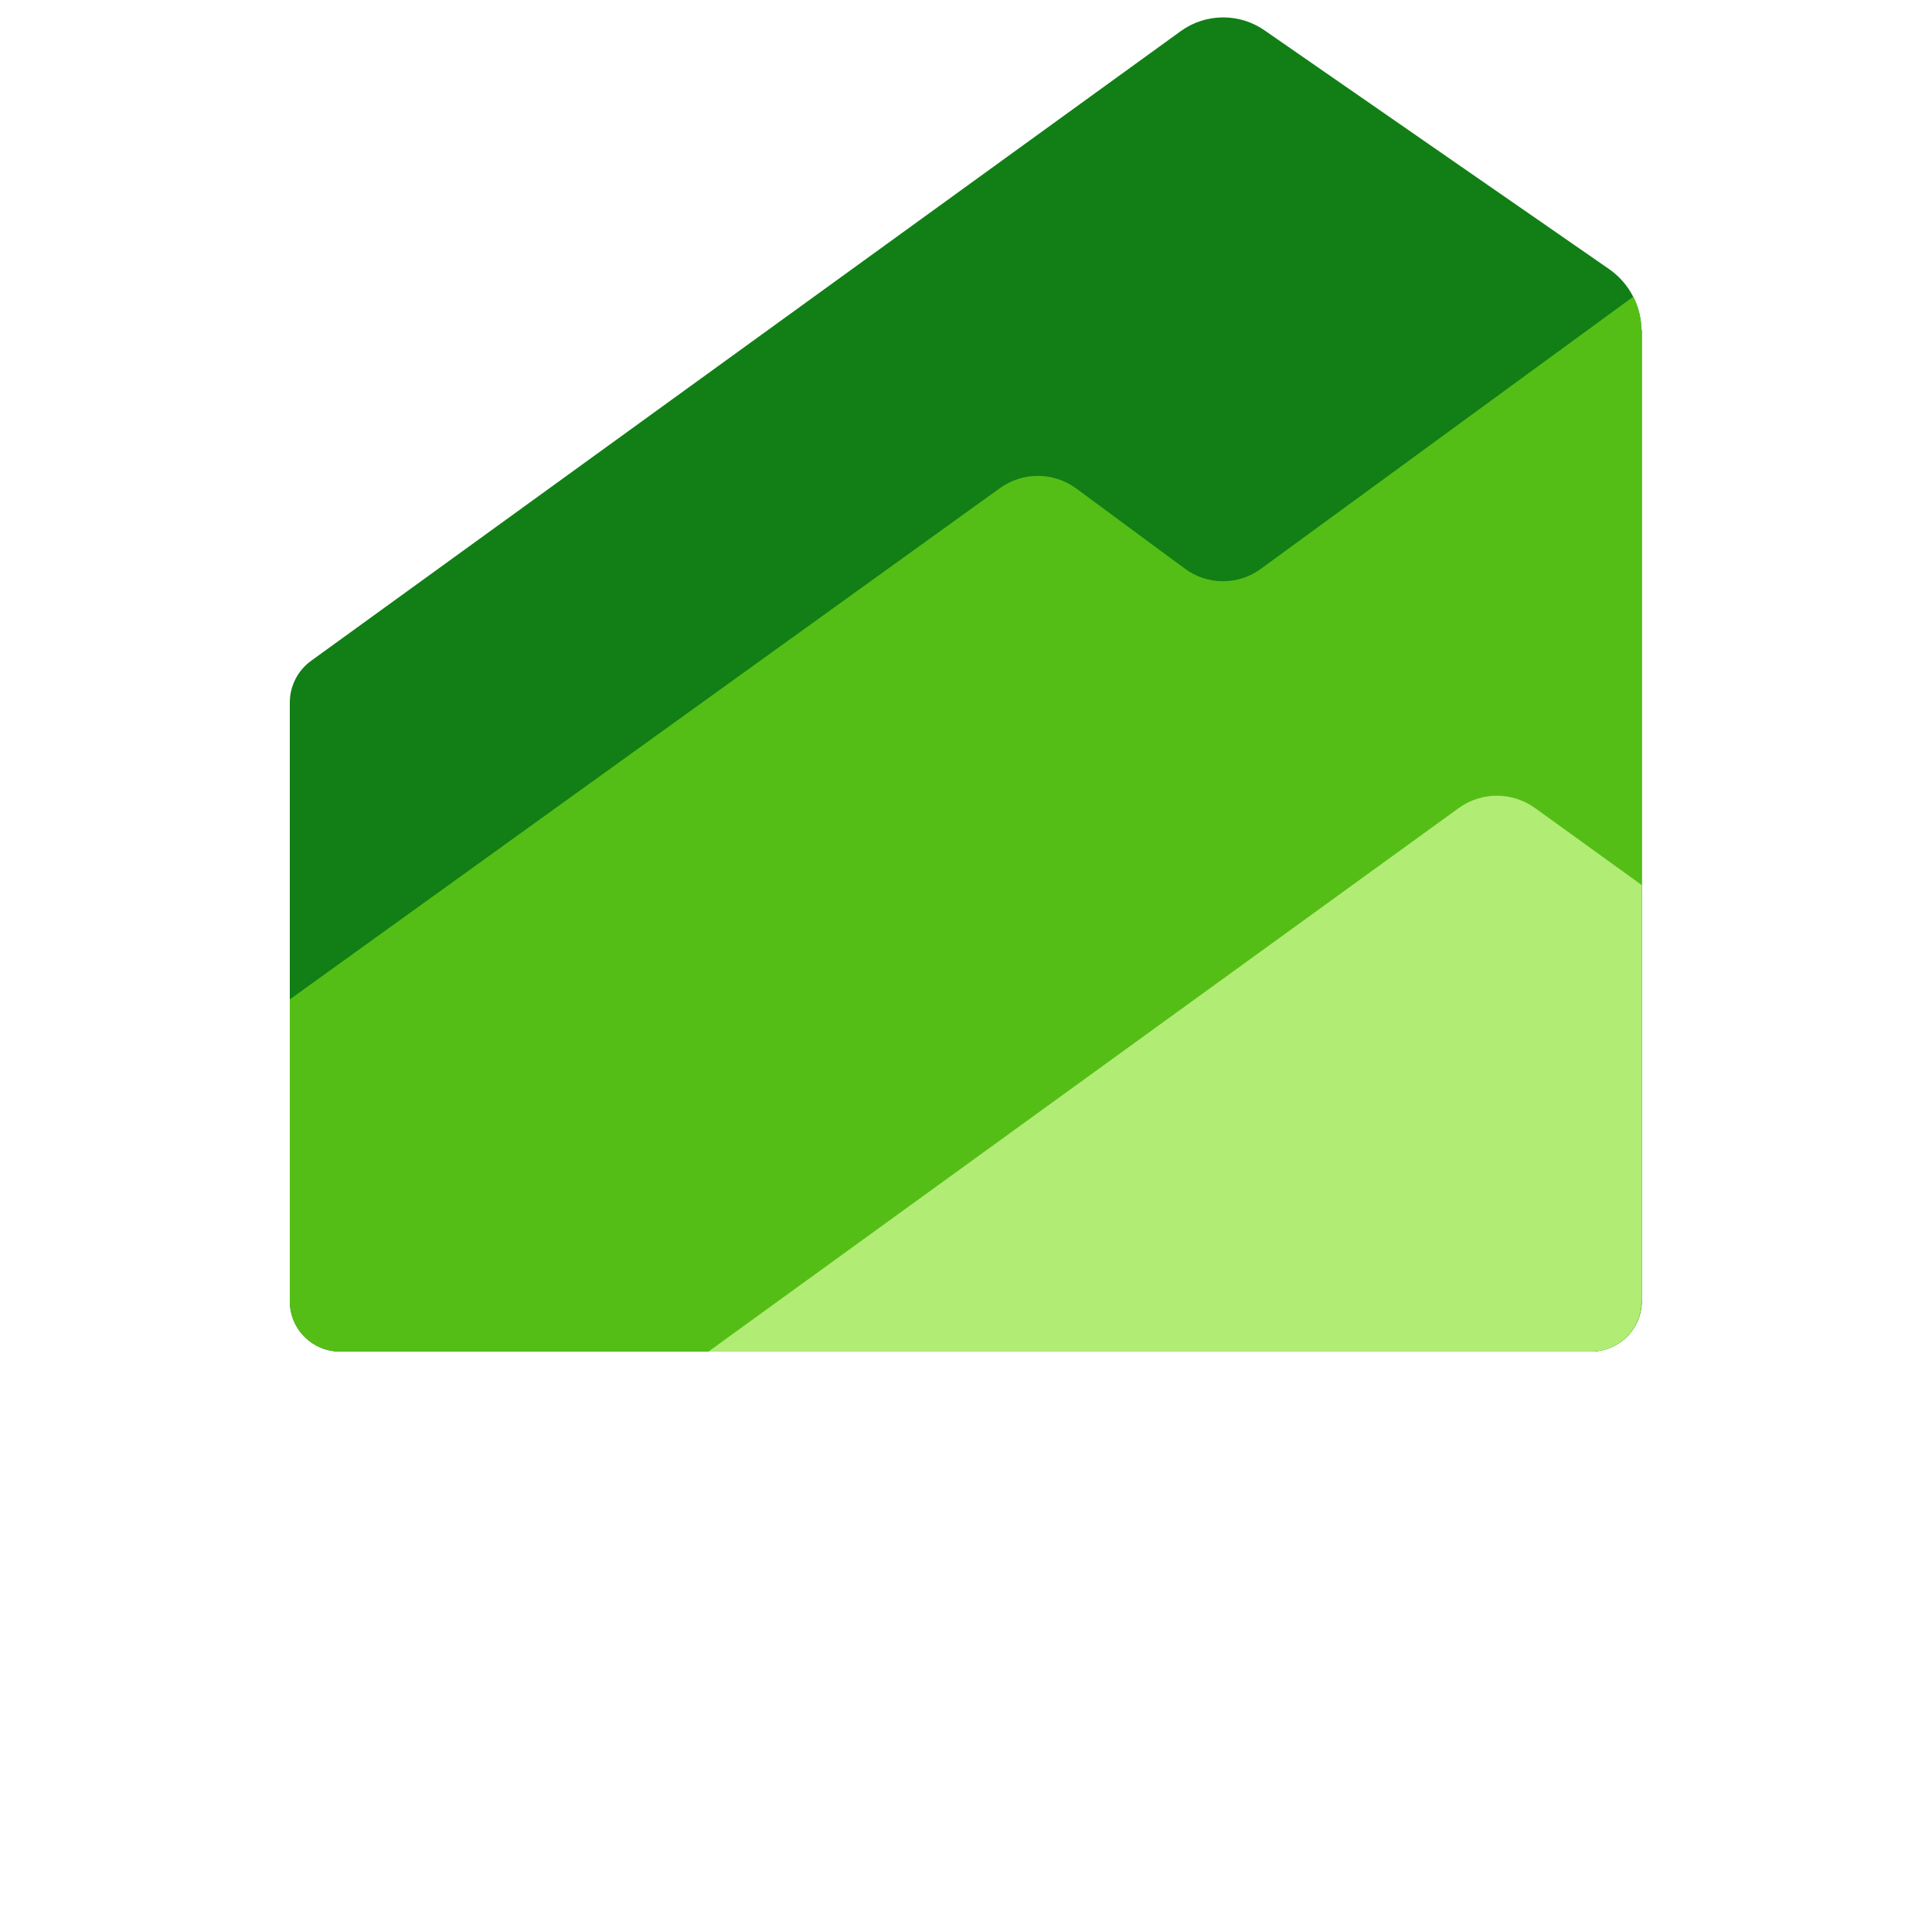 <svg width="48" height="48" viewBox="0 0 48 48" fill="none" xmlns="http://www.w3.org/2000/svg">
<path d="M40.79 8.18V32.32C40.79 32.654 40.657 32.975 40.421 33.211C40.185 33.447 39.864 33.58 39.53 33.58H8.46C8.295 33.581 8.131 33.55 7.979 33.488C7.826 33.425 7.687 33.334 7.57 33.217C7.452 33.101 7.36 32.963 7.296 32.811C7.233 32.658 7.2 32.495 7.2 32.33V17.46C7.199 17.255 7.248 17.052 7.342 16.869C7.436 16.686 7.572 16.529 7.74 16.41L29.34 0.77C29.646 0.55 30.013 0.432 30.39 0.432C30.767 0.432 31.134 0.55 31.44 0.77L39.97 6.68C40.229 6.858 40.439 7.099 40.58 7.38C40.71 7.637 40.779 7.922 40.78 8.21" fill="#117F16"/>
<path d="M40.79 8.18V32.32C40.79 32.654 40.657 32.975 40.421 33.211C40.185 33.447 39.864 33.58 39.53 33.58H8.46C8.295 33.581 8.131 33.55 7.979 33.488C7.826 33.425 7.687 33.334 7.57 33.217C7.452 33.101 7.359 32.963 7.296 32.811C7.233 32.658 7.2 32.495 7.2 32.33V24.83L24.84 12.13C25.115 11.931 25.445 11.823 25.785 11.823C26.124 11.823 26.455 11.931 26.73 12.13L29.44 14.13C29.713 14.332 30.045 14.441 30.385 14.441C30.725 14.441 31.056 14.332 31.33 14.13L40.58 7.37C40.71 7.627 40.779 7.912 40.78 8.2" fill="#55BE16"/>
<path d="M40.79 32.32V21.99L38.13 20.07C37.855 19.875 37.527 19.769 37.19 19.769C36.853 19.769 36.524 19.875 36.25 20.07L17.6 33.58H39.52C39.686 33.581 39.85 33.55 40.004 33.487C40.157 33.424 40.297 33.331 40.414 33.214C40.531 33.097 40.624 32.957 40.687 32.804C40.75 32.65 40.781 32.486 40.78 32.32" fill="#B1EC75"/>
</svg>
